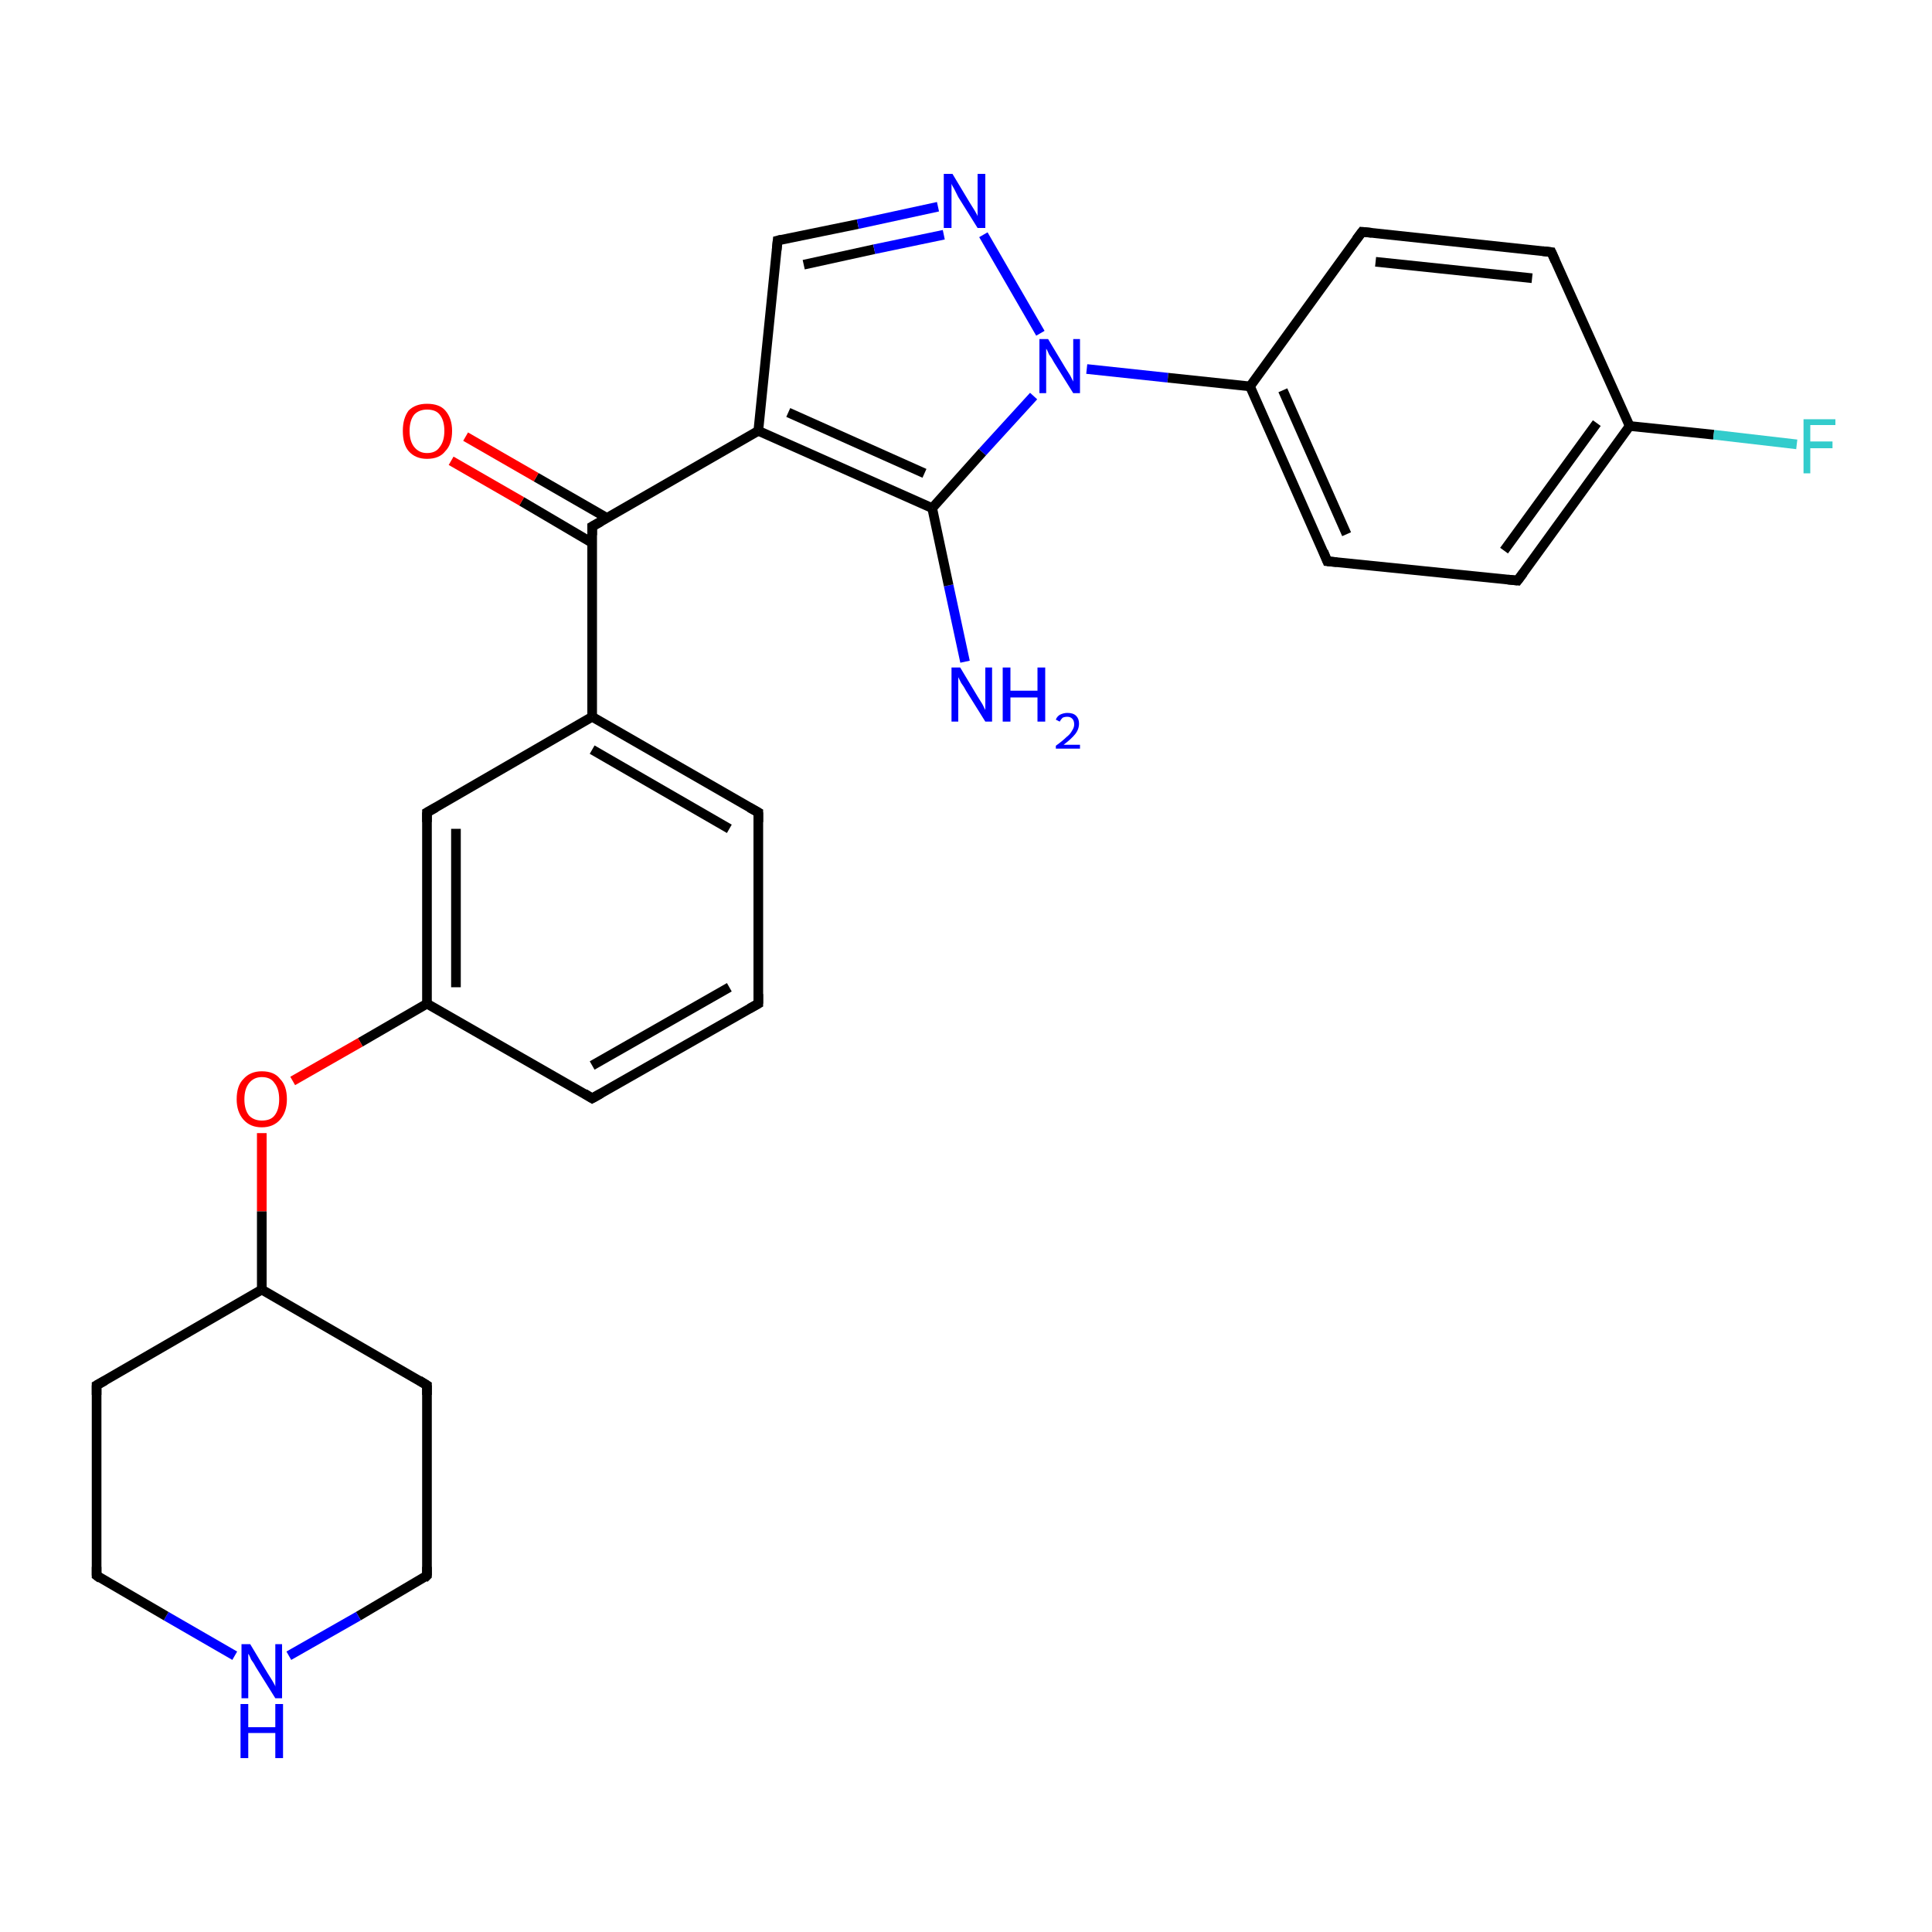 <?xml version='1.0' encoding='iso-8859-1'?>
<svg version='1.1' baseProfile='full'
              xmlns='http://www.w3.org/2000/svg'
                      xmlns:rdkit='http://www.rdkit.org/xml'
                      xmlns:xlink='http://www.w3.org/1999/xlink'
                  xml:space='preserve'
width='200px' height='200px' viewBox='0 0 200 200'>
<!-- END OF HEADER -->
<rect style='opacity:1.0;fill:#FFFFFF;stroke:none' width='200.0' height='200.0' x='0.0' y='0.0'> </rect>
<path class='bond-0 atom-0 atom-1' d='M 99.9,68.5 L 98.2,60.6' style='fill:none;fill-rule:evenodd;stroke:#0000FF;stroke-width:1.0px;stroke-linecap:butt;stroke-linejoin:miter;stroke-opacity:1' />
<path class='bond-0 atom-0 atom-1' d='M 98.2,60.6 L 96.5,52.6' style='fill:none;fill-rule:evenodd;stroke:#000000;stroke-width:1.0px;stroke-linecap:butt;stroke-linejoin:miter;stroke-opacity:1' />
<path class='bond-1 atom-1 atom-2' d='M 96.5,52.6 L 78.5,44.6' style='fill:none;fill-rule:evenodd;stroke:#000000;stroke-width:1.0px;stroke-linecap:butt;stroke-linejoin:miter;stroke-opacity:1' />
<path class='bond-1 atom-1 atom-2' d='M 95.7,49.0 L 81.6,42.7' style='fill:none;fill-rule:evenodd;stroke:#000000;stroke-width:1.0px;stroke-linecap:butt;stroke-linejoin:miter;stroke-opacity:1' />
<path class='bond-2 atom-1 atom-5' d='M 96.5,52.6 L 101.7,46.8' style='fill:none;fill-rule:evenodd;stroke:#000000;stroke-width:1.0px;stroke-linecap:butt;stroke-linejoin:miter;stroke-opacity:1' />
<path class='bond-2 atom-1 atom-5' d='M 101.7,46.8 L 107.0,41.0' style='fill:none;fill-rule:evenodd;stroke:#0000FF;stroke-width:1.0px;stroke-linecap:butt;stroke-linejoin:miter;stroke-opacity:1' />
<path class='bond-3 atom-2 atom-3' d='M 78.5,44.6 L 80.5,24.9' style='fill:none;fill-rule:evenodd;stroke:#000000;stroke-width:1.0px;stroke-linecap:butt;stroke-linejoin:miter;stroke-opacity:1' />
<path class='bond-4 atom-2 atom-13' d='M 78.5,44.6 L 61.3,54.5' style='fill:none;fill-rule:evenodd;stroke:#000000;stroke-width:1.0px;stroke-linecap:butt;stroke-linejoin:miter;stroke-opacity:1' />
<path class='bond-5 atom-3 atom-4' d='M 80.5,24.9 L 88.8,23.2' style='fill:none;fill-rule:evenodd;stroke:#000000;stroke-width:1.0px;stroke-linecap:butt;stroke-linejoin:miter;stroke-opacity:1' />
<path class='bond-5 atom-3 atom-4' d='M 88.8,23.2 L 97.1,21.4' style='fill:none;fill-rule:evenodd;stroke:#0000FF;stroke-width:1.0px;stroke-linecap:butt;stroke-linejoin:miter;stroke-opacity:1' />
<path class='bond-5 atom-3 atom-4' d='M 83.2,27.4 L 90.5,25.8' style='fill:none;fill-rule:evenodd;stroke:#000000;stroke-width:1.0px;stroke-linecap:butt;stroke-linejoin:miter;stroke-opacity:1' />
<path class='bond-5 atom-3 atom-4' d='M 90.5,25.8 L 97.7,24.3' style='fill:none;fill-rule:evenodd;stroke:#0000FF;stroke-width:1.0px;stroke-linecap:butt;stroke-linejoin:miter;stroke-opacity:1' />
<path class='bond-6 atom-4 atom-5' d='M 101.8,24.3 L 107.7,34.5' style='fill:none;fill-rule:evenodd;stroke:#0000FF;stroke-width:1.0px;stroke-linecap:butt;stroke-linejoin:miter;stroke-opacity:1' />
<path class='bond-7 atom-5 atom-6' d='M 112.5,38.2 L 120.9,39.1' style='fill:none;fill-rule:evenodd;stroke:#0000FF;stroke-width:1.0px;stroke-linecap:butt;stroke-linejoin:miter;stroke-opacity:1' />
<path class='bond-7 atom-5 atom-6' d='M 120.9,39.1 L 129.4,40.0' style='fill:none;fill-rule:evenodd;stroke:#000000;stroke-width:1.0px;stroke-linecap:butt;stroke-linejoin:miter;stroke-opacity:1' />
<path class='bond-8 atom-6 atom-7' d='M 129.4,40.0 L 137.4,58.1' style='fill:none;fill-rule:evenodd;stroke:#000000;stroke-width:1.0px;stroke-linecap:butt;stroke-linejoin:miter;stroke-opacity:1' />
<path class='bond-8 atom-6 atom-7' d='M 132.8,40.4 L 139.4,55.3' style='fill:none;fill-rule:evenodd;stroke:#000000;stroke-width:1.0px;stroke-linecap:butt;stroke-linejoin:miter;stroke-opacity:1' />
<path class='bond-9 atom-6 atom-12' d='M 129.4,40.0 L 141.0,24.0' style='fill:none;fill-rule:evenodd;stroke:#000000;stroke-width:1.0px;stroke-linecap:butt;stroke-linejoin:miter;stroke-opacity:1' />
<path class='bond-10 atom-7 atom-8' d='M 137.4,58.1 L 157.1,60.1' style='fill:none;fill-rule:evenodd;stroke:#000000;stroke-width:1.0px;stroke-linecap:butt;stroke-linejoin:miter;stroke-opacity:1' />
<path class='bond-11 atom-8 atom-9' d='M 157.1,60.1 L 168.7,44.1' style='fill:none;fill-rule:evenodd;stroke:#000000;stroke-width:1.0px;stroke-linecap:butt;stroke-linejoin:miter;stroke-opacity:1' />
<path class='bond-11 atom-8 atom-9' d='M 155.7,57.0 L 165.3,43.8' style='fill:none;fill-rule:evenodd;stroke:#000000;stroke-width:1.0px;stroke-linecap:butt;stroke-linejoin:miter;stroke-opacity:1' />
<path class='bond-12 atom-9 atom-10' d='M 168.7,44.1 L 177.4,45.0' style='fill:none;fill-rule:evenodd;stroke:#000000;stroke-width:1.0px;stroke-linecap:butt;stroke-linejoin:miter;stroke-opacity:1' />
<path class='bond-12 atom-9 atom-10' d='M 177.4,45.0 L 186.0,46.0' style='fill:none;fill-rule:evenodd;stroke:#33CCCC;stroke-width:1.0px;stroke-linecap:butt;stroke-linejoin:miter;stroke-opacity:1' />
<path class='bond-13 atom-9 atom-11' d='M 168.7,44.1 L 160.6,26.1' style='fill:none;fill-rule:evenodd;stroke:#000000;stroke-width:1.0px;stroke-linecap:butt;stroke-linejoin:miter;stroke-opacity:1' />
<path class='bond-14 atom-11 atom-12' d='M 160.6,26.1 L 141.0,24.0' style='fill:none;fill-rule:evenodd;stroke:#000000;stroke-width:1.0px;stroke-linecap:butt;stroke-linejoin:miter;stroke-opacity:1' />
<path class='bond-14 atom-11 atom-12' d='M 158.6,28.8 L 142.4,27.1' style='fill:none;fill-rule:evenodd;stroke:#000000;stroke-width:1.0px;stroke-linecap:butt;stroke-linejoin:miter;stroke-opacity:1' />
<path class='bond-15 atom-13 atom-14' d='M 62.8,53.6 L 55.5,49.4' style='fill:none;fill-rule:evenodd;stroke:#000000;stroke-width:1.0px;stroke-linecap:butt;stroke-linejoin:miter;stroke-opacity:1' />
<path class='bond-15 atom-13 atom-14' d='M 55.5,49.4 L 48.2,45.2' style='fill:none;fill-rule:evenodd;stroke:#FF0000;stroke-width:1.0px;stroke-linecap:butt;stroke-linejoin:miter;stroke-opacity:1' />
<path class='bond-15 atom-13 atom-14' d='M 61.3,56.2 L 54.0,51.9' style='fill:none;fill-rule:evenodd;stroke:#000000;stroke-width:1.0px;stroke-linecap:butt;stroke-linejoin:miter;stroke-opacity:1' />
<path class='bond-15 atom-13 atom-14' d='M 54.0,51.9 L 46.7,47.7' style='fill:none;fill-rule:evenodd;stroke:#FF0000;stroke-width:1.0px;stroke-linecap:butt;stroke-linejoin:miter;stroke-opacity:1' />
<path class='bond-16 atom-13 atom-15' d='M 61.3,54.5 L 61.3,74.2' style='fill:none;fill-rule:evenodd;stroke:#000000;stroke-width:1.0px;stroke-linecap:butt;stroke-linejoin:miter;stroke-opacity:1' />
<path class='bond-17 atom-15 atom-16' d='M 61.3,74.2 L 78.5,84.1' style='fill:none;fill-rule:evenodd;stroke:#000000;stroke-width:1.0px;stroke-linecap:butt;stroke-linejoin:miter;stroke-opacity:1' />
<path class='bond-17 atom-15 atom-16' d='M 61.3,77.6 L 75.5,85.8' style='fill:none;fill-rule:evenodd;stroke:#000000;stroke-width:1.0px;stroke-linecap:butt;stroke-linejoin:miter;stroke-opacity:1' />
<path class='bond-18 atom-15 atom-27' d='M 61.3,74.2 L 44.2,84.1' style='fill:none;fill-rule:evenodd;stroke:#000000;stroke-width:1.0px;stroke-linecap:butt;stroke-linejoin:miter;stroke-opacity:1' />
<path class='bond-19 atom-16 atom-17' d='M 78.5,84.1 L 78.5,103.9' style='fill:none;fill-rule:evenodd;stroke:#000000;stroke-width:1.0px;stroke-linecap:butt;stroke-linejoin:miter;stroke-opacity:1' />
<path class='bond-20 atom-17 atom-18' d='M 78.5,103.9 L 61.3,113.7' style='fill:none;fill-rule:evenodd;stroke:#000000;stroke-width:1.0px;stroke-linecap:butt;stroke-linejoin:miter;stroke-opacity:1' />
<path class='bond-20 atom-17 atom-18' d='M 75.5,102.2 L 61.3,110.3' style='fill:none;fill-rule:evenodd;stroke:#000000;stroke-width:1.0px;stroke-linecap:butt;stroke-linejoin:miter;stroke-opacity:1' />
<path class='bond-21 atom-18 atom-19' d='M 61.3,113.7 L 44.2,103.9' style='fill:none;fill-rule:evenodd;stroke:#000000;stroke-width:1.0px;stroke-linecap:butt;stroke-linejoin:miter;stroke-opacity:1' />
<path class='bond-22 atom-19 atom-20' d='M 44.2,103.9 L 37.3,107.9' style='fill:none;fill-rule:evenodd;stroke:#000000;stroke-width:1.0px;stroke-linecap:butt;stroke-linejoin:miter;stroke-opacity:1' />
<path class='bond-22 atom-19 atom-20' d='M 37.3,107.9 L 30.3,111.9' style='fill:none;fill-rule:evenodd;stroke:#FF0000;stroke-width:1.0px;stroke-linecap:butt;stroke-linejoin:miter;stroke-opacity:1' />
<path class='bond-23 atom-19 atom-27' d='M 44.2,103.9 L 44.2,84.1' style='fill:none;fill-rule:evenodd;stroke:#000000;stroke-width:1.0px;stroke-linecap:butt;stroke-linejoin:miter;stroke-opacity:1' />
<path class='bond-23 atom-19 atom-27' d='M 47.2,102.2 L 47.2,85.8' style='fill:none;fill-rule:evenodd;stroke:#000000;stroke-width:1.0px;stroke-linecap:butt;stroke-linejoin:miter;stroke-opacity:1' />
<path class='bond-24 atom-20 atom-21' d='M 27.1,117.3 L 27.1,125.4' style='fill:none;fill-rule:evenodd;stroke:#FF0000;stroke-width:1.0px;stroke-linecap:butt;stroke-linejoin:miter;stroke-opacity:1' />
<path class='bond-24 atom-20 atom-21' d='M 27.1,125.4 L 27.1,133.5' style='fill:none;fill-rule:evenodd;stroke:#000000;stroke-width:1.0px;stroke-linecap:butt;stroke-linejoin:miter;stroke-opacity:1' />
<path class='bond-25 atom-21 atom-22' d='M 27.1,133.5 L 44.2,143.4' style='fill:none;fill-rule:evenodd;stroke:#000000;stroke-width:1.0px;stroke-linecap:butt;stroke-linejoin:miter;stroke-opacity:1' />
<path class='bond-26 atom-21 atom-26' d='M 27.1,133.5 L 10.0,143.4' style='fill:none;fill-rule:evenodd;stroke:#000000;stroke-width:1.0px;stroke-linecap:butt;stroke-linejoin:miter;stroke-opacity:1' />
<path class='bond-27 atom-22 atom-23' d='M 44.2,143.4 L 44.2,163.1' style='fill:none;fill-rule:evenodd;stroke:#000000;stroke-width:1.0px;stroke-linecap:butt;stroke-linejoin:miter;stroke-opacity:1' />
<path class='bond-28 atom-23 atom-24' d='M 44.2,163.1 L 37.1,167.3' style='fill:none;fill-rule:evenodd;stroke:#000000;stroke-width:1.0px;stroke-linecap:butt;stroke-linejoin:miter;stroke-opacity:1' />
<path class='bond-28 atom-23 atom-24' d='M 37.1,167.3 L 29.9,171.4' style='fill:none;fill-rule:evenodd;stroke:#0000FF;stroke-width:1.0px;stroke-linecap:butt;stroke-linejoin:miter;stroke-opacity:1' />
<path class='bond-29 atom-24 atom-25' d='M 24.3,171.4 L 17.2,167.3' style='fill:none;fill-rule:evenodd;stroke:#0000FF;stroke-width:1.0px;stroke-linecap:butt;stroke-linejoin:miter;stroke-opacity:1' />
<path class='bond-29 atom-24 atom-25' d='M 17.2,167.3 L 10.0,163.1' style='fill:none;fill-rule:evenodd;stroke:#000000;stroke-width:1.0px;stroke-linecap:butt;stroke-linejoin:miter;stroke-opacity:1' />
<path class='bond-30 atom-25 atom-26' d='M 10.0,163.1 L 10.0,143.4' style='fill:none;fill-rule:evenodd;stroke:#000000;stroke-width:1.0px;stroke-linecap:butt;stroke-linejoin:miter;stroke-opacity:1' />
<path d='M 80.4,25.9 L 80.5,24.9 L 80.9,24.8' style='fill:none;stroke:#000000;stroke-width:1.0px;stroke-linecap:butt;stroke-linejoin:miter;stroke-opacity:1;' />
<path d='M 137.0,57.1 L 137.4,58.1 L 138.4,58.2' style='fill:none;stroke:#000000;stroke-width:1.0px;stroke-linecap:butt;stroke-linejoin:miter;stroke-opacity:1;' />
<path d='M 156.1,60.0 L 157.1,60.1 L 157.7,59.3' style='fill:none;stroke:#000000;stroke-width:1.0px;stroke-linecap:butt;stroke-linejoin:miter;stroke-opacity:1;' />
<path d='M 161.0,27.0 L 160.6,26.1 L 159.7,26.0' style='fill:none;stroke:#000000;stroke-width:1.0px;stroke-linecap:butt;stroke-linejoin:miter;stroke-opacity:1;' />
<path d='M 140.4,24.8 L 141.0,24.0 L 142.0,24.1' style='fill:none;stroke:#000000;stroke-width:1.0px;stroke-linecap:butt;stroke-linejoin:miter;stroke-opacity:1;' />
<path d='M 62.2,54.0 L 61.3,54.5 L 61.3,55.4' style='fill:none;stroke:#000000;stroke-width:1.0px;stroke-linecap:butt;stroke-linejoin:miter;stroke-opacity:1;' />
<path d='M 77.6,83.6 L 78.5,84.1 L 78.5,85.1' style='fill:none;stroke:#000000;stroke-width:1.0px;stroke-linecap:butt;stroke-linejoin:miter;stroke-opacity:1;' />
<path d='M 78.5,102.9 L 78.5,103.9 L 77.6,104.4' style='fill:none;stroke:#000000;stroke-width:1.0px;stroke-linecap:butt;stroke-linejoin:miter;stroke-opacity:1;' />
<path d='M 62.2,113.2 L 61.3,113.7 L 60.5,113.2' style='fill:none;stroke:#000000;stroke-width:1.0px;stroke-linecap:butt;stroke-linejoin:miter;stroke-opacity:1;' />
<path d='M 43.4,142.9 L 44.2,143.4 L 44.2,144.4' style='fill:none;stroke:#000000;stroke-width:1.0px;stroke-linecap:butt;stroke-linejoin:miter;stroke-opacity:1;' />
<path d='M 44.2,162.2 L 44.2,163.1 L 43.9,163.4' style='fill:none;stroke:#000000;stroke-width:1.0px;stroke-linecap:butt;stroke-linejoin:miter;stroke-opacity:1;' />
<path d='M 10.4,163.4 L 10.0,163.1 L 10.0,162.2' style='fill:none;stroke:#000000;stroke-width:1.0px;stroke-linecap:butt;stroke-linejoin:miter;stroke-opacity:1;' />
<path d='M 10.9,142.9 L 10.0,143.4 L 10.0,144.4' style='fill:none;stroke:#000000;stroke-width:1.0px;stroke-linecap:butt;stroke-linejoin:miter;stroke-opacity:1;' />
<path d='M 45.1,83.6 L 44.2,84.1 L 44.2,85.1' style='fill:none;stroke:#000000;stroke-width:1.0px;stroke-linecap:butt;stroke-linejoin:miter;stroke-opacity:1;' />
<path class='atom-0' d='M 99.4 69.1
L 101.2 72.1
Q 101.4 72.4, 101.7 72.9
Q 102.0 73.5, 102.0 73.5
L 102.0 69.1
L 102.7 69.1
L 102.7 74.7
L 102.0 74.7
L 100.0 71.5
Q 99.8 71.1, 99.5 70.7
Q 99.3 70.3, 99.2 70.1
L 99.2 74.7
L 98.5 74.7
L 98.5 69.1
L 99.4 69.1
' fill='#0000FF'/>
<path class='atom-0' d='M 103.8 69.1
L 104.6 69.1
L 104.6 71.5
L 107.4 71.5
L 107.4 69.1
L 108.2 69.1
L 108.2 74.7
L 107.4 74.7
L 107.4 72.2
L 104.6 72.2
L 104.6 74.7
L 103.8 74.7
L 103.8 69.1
' fill='#0000FF'/>
<path class='atom-0' d='M 109.3 74.5
Q 109.4 74.2, 109.7 74.0
Q 110.1 73.8, 110.5 73.8
Q 111.1 73.8, 111.4 74.1
Q 111.7 74.4, 111.7 74.9
Q 111.7 75.5, 111.3 76.0
Q 110.9 76.5, 110.1 77.1
L 111.8 77.1
L 111.8 77.5
L 109.3 77.5
L 109.3 77.2
Q 110.0 76.7, 110.4 76.3
Q 110.8 76.0, 111.0 75.6
Q 111.2 75.3, 111.2 75.0
Q 111.2 74.6, 111.0 74.4
Q 110.8 74.2, 110.5 74.2
Q 110.2 74.2, 110.0 74.3
Q 109.8 74.5, 109.7 74.7
L 109.3 74.5
' fill='#0000FF'/>
<path class='atom-4' d='M 98.6 18.0
L 100.4 21.0
Q 100.6 21.3, 100.9 21.8
Q 101.2 22.3, 101.2 22.4
L 101.2 18.0
L 102.0 18.0
L 102.0 23.6
L 101.2 23.6
L 99.2 20.4
Q 99.0 20.0, 98.8 19.6
Q 98.5 19.1, 98.5 19.0
L 98.5 23.6
L 97.7 23.6
L 97.7 18.0
L 98.6 18.0
' fill='#0000FF'/>
<path class='atom-5' d='M 108.5 35.1
L 110.3 38.1
Q 110.5 38.4, 110.8 38.9
Q 111.1 39.5, 111.1 39.5
L 111.1 35.1
L 111.8 35.1
L 111.8 40.7
L 111.1 40.7
L 109.1 37.5
Q 108.9 37.1, 108.6 36.7
Q 108.4 36.2, 108.3 36.1
L 108.3 40.7
L 107.6 40.7
L 107.6 35.1
L 108.5 35.1
' fill='#0000FF'/>
<path class='atom-10' d='M 186.7 43.4
L 190.0 43.4
L 190.0 44.0
L 187.4 44.0
L 187.4 45.7
L 189.7 45.7
L 189.7 46.4
L 187.4 46.4
L 187.4 49.0
L 186.7 49.0
L 186.7 43.4
' fill='#33CCCC'/>
<path class='atom-14' d='M 41.7 44.6
Q 41.7 43.3, 42.3 42.5
Q 43.0 41.8, 44.2 41.8
Q 45.5 41.8, 46.1 42.5
Q 46.8 43.3, 46.8 44.6
Q 46.8 46.0, 46.1 46.7
Q 45.5 47.5, 44.2 47.5
Q 43.0 47.5, 42.3 46.7
Q 41.7 46.0, 41.7 44.6
M 44.2 46.9
Q 45.1 46.9, 45.5 46.3
Q 46.0 45.7, 46.0 44.6
Q 46.0 43.5, 45.5 42.9
Q 45.1 42.4, 44.2 42.4
Q 43.4 42.4, 42.9 42.9
Q 42.4 43.5, 42.4 44.6
Q 42.4 45.7, 42.9 46.3
Q 43.4 46.9, 44.2 46.9
' fill='#FF0000'/>
<path class='atom-20' d='M 24.5 113.8
Q 24.5 112.4, 25.2 111.7
Q 25.9 110.9, 27.1 110.9
Q 28.4 110.9, 29.0 111.7
Q 29.7 112.4, 29.7 113.8
Q 29.7 115.1, 29.0 115.9
Q 28.3 116.7, 27.1 116.7
Q 25.9 116.7, 25.2 115.9
Q 24.5 115.1, 24.5 113.8
M 27.1 116.0
Q 28.0 116.0, 28.4 115.5
Q 28.9 114.9, 28.9 113.8
Q 28.9 112.7, 28.4 112.1
Q 28.0 111.5, 27.1 111.5
Q 26.3 111.5, 25.8 112.1
Q 25.3 112.7, 25.3 113.8
Q 25.3 114.9, 25.8 115.5
Q 26.3 116.0, 27.1 116.0
' fill='#FF0000'/>
<path class='atom-24' d='M 25.9 170.2
L 27.7 173.2
Q 27.9 173.5, 28.2 174.0
Q 28.5 174.5, 28.5 174.6
L 28.5 170.2
L 29.2 170.2
L 29.2 175.8
L 28.5 175.8
L 26.5 172.6
Q 26.3 172.2, 26.0 171.8
Q 25.8 171.3, 25.7 171.2
L 25.7 175.8
L 25.0 175.8
L 25.0 170.2
L 25.9 170.2
' fill='#0000FF'/>
<path class='atom-24' d='M 24.9 176.4
L 25.7 176.4
L 25.7 178.8
L 28.5 178.8
L 28.5 176.4
L 29.3 176.4
L 29.3 182.0
L 28.5 182.0
L 28.5 179.4
L 25.7 179.4
L 25.7 182.0
L 24.9 182.0
L 24.9 176.4
' fill='#0000FF'/>
</svg>
